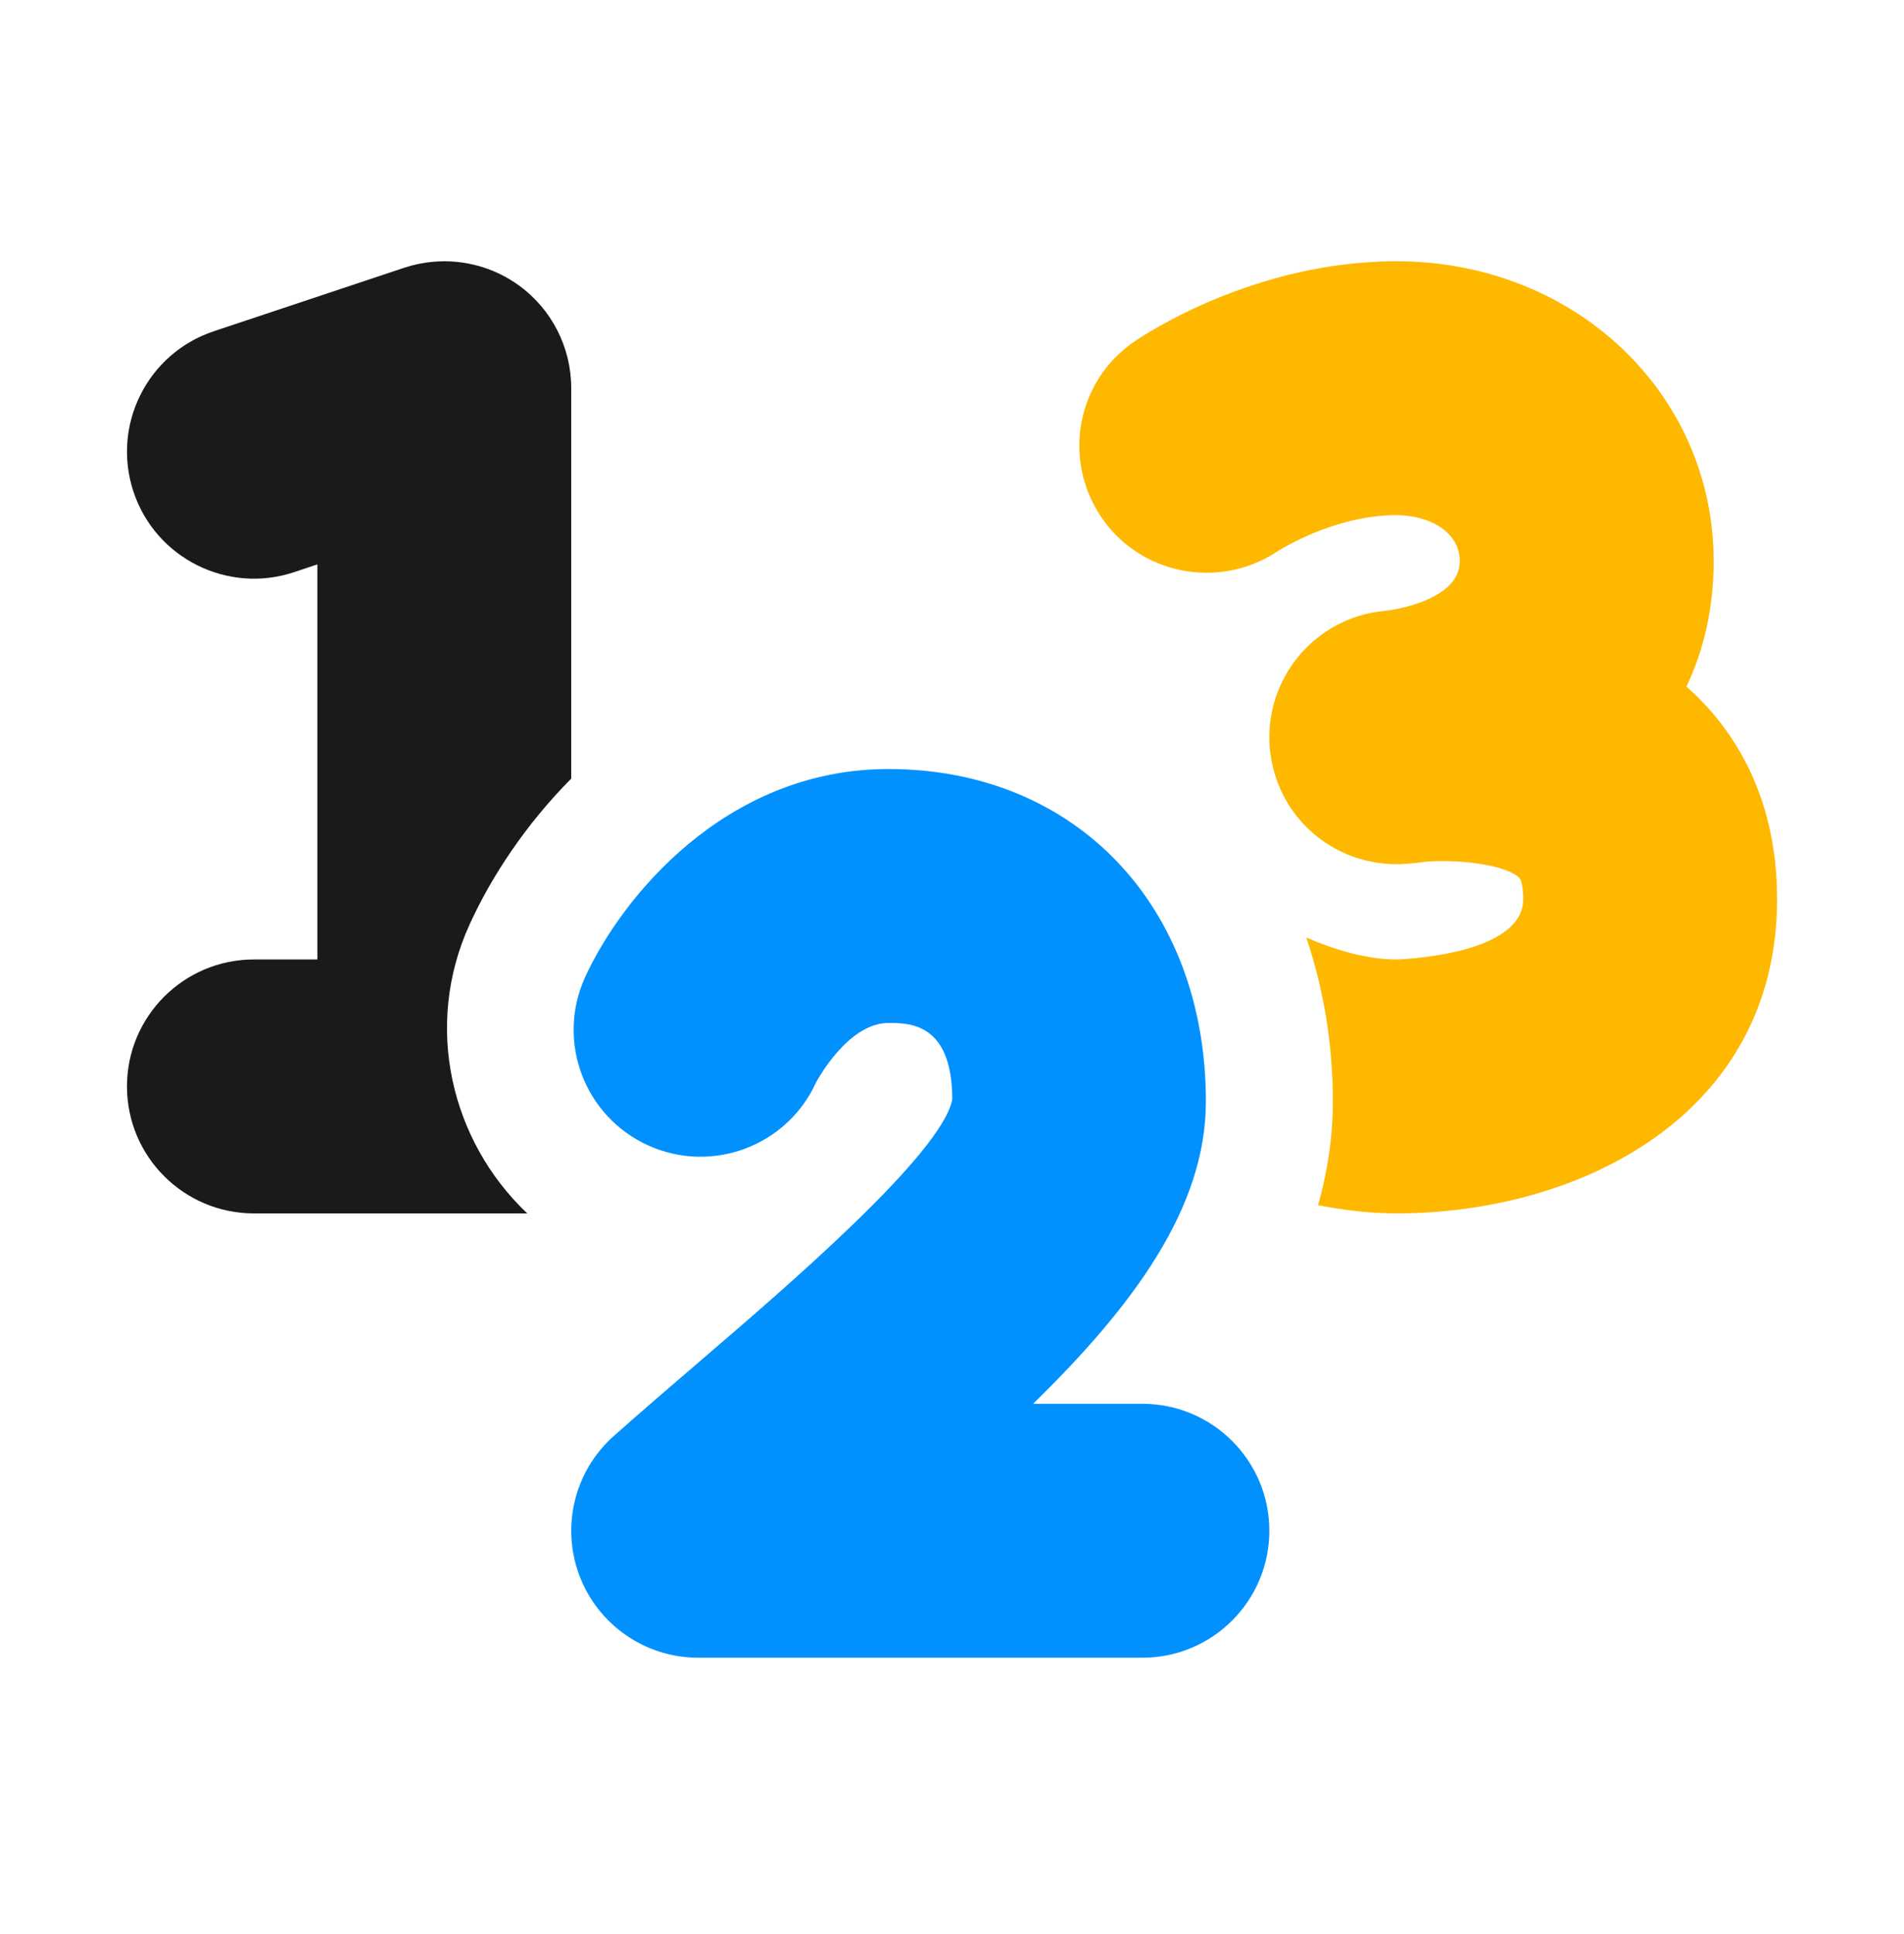 <svg width="64" height="65" viewBox="0 0 64 65" fill="none" xmlns="http://www.w3.org/2000/svg">
<path d="M38.122 11.484C38.525 11.207 42.205 8.78 46.934 8.78C52.916 8.78 57.601 13.208 57.601 18.859C57.601 20.453 57.267 21.855 56.688 23.076C58.094 24.313 59.734 26.548 59.734 30.217C59.734 37.475 53.1 40.78 46.934 40.78C46.017 40.78 45.141 40.665 44.305 40.505C44.619 39.389 44.801 38.233 44.801 37.022C44.801 35.046 44.479 33.201 43.909 31.509C44.743 31.872 45.878 32.246 46.934 32.246C46.977 32.246 51.201 32.129 51.201 30.217C51.201 30.074 51.19 29.603 51.051 29.484C50.537 29.042 48.979 28.88 47.943 28.959C47.729 28.989 47.516 29.011 47.305 29.03C44.984 29.218 42.968 27.569 42.697 25.28C42.426 22.991 44.023 20.902 46.301 20.559C46.407 20.544 46.557 20.526 46.743 20.505C47.314 20.411 49.068 20.026 49.068 18.859C49.068 17.846 47.995 17.313 46.934 17.313C44.814 17.313 42.931 18.532 42.913 18.547C40.959 19.829 38.313 19.311 37.009 17.367C35.706 15.424 36.191 12.807 38.122 11.484Z" fill="#FFB800"/>
<path d="M29.867 25.846C24.333 25.846 20.851 30.244 19.667 32.842C18.69 34.984 19.636 37.515 21.78 38.492C23.919 39.467 26.453 38.523 27.43 36.38C27.441 36.36 28.483 34.38 29.867 34.38C30.561 34.38 32.003 34.378 32.009 36.942C31.691 38.747 26.411 43.273 23.576 45.705C22.567 46.569 21.573 47.425 20.634 48.259C19.309 49.436 18.851 51.307 19.48 52.963C20.111 54.618 21.697 55.713 23.467 55.713H38.401C40.756 55.713 42.667 53.801 42.667 51.446C42.667 49.091 40.756 47.179 38.401 47.179H34.726C38.088 43.894 40.534 40.597 40.534 37.021C40.534 30.44 36.148 25.846 29.867 25.846Z" fill="#0091FF"/>
<path d="M13.584 9C13.91 8.892 14.246 8.824 14.58 8.796C15.583 8.712 16.596 8.984 17.43 9.584C18.544 10.386 19.201 11.675 19.201 13.046V26.167C17.68 27.701 16.529 29.437 15.784 31.071C14.233 34.472 15.147 38.339 17.722 40.78H8.534C6.179 40.78 4.268 38.868 4.268 36.513C4.268 34.158 6.179 32.246 8.534 32.246H10.668V18.967L9.884 19.23C7.657 19.972 5.233 18.767 4.488 16.53C3.744 14.294 4.949 11.88 7.184 11.134L13.584 9Z" fill="#1A1A1A"/>
</svg>
